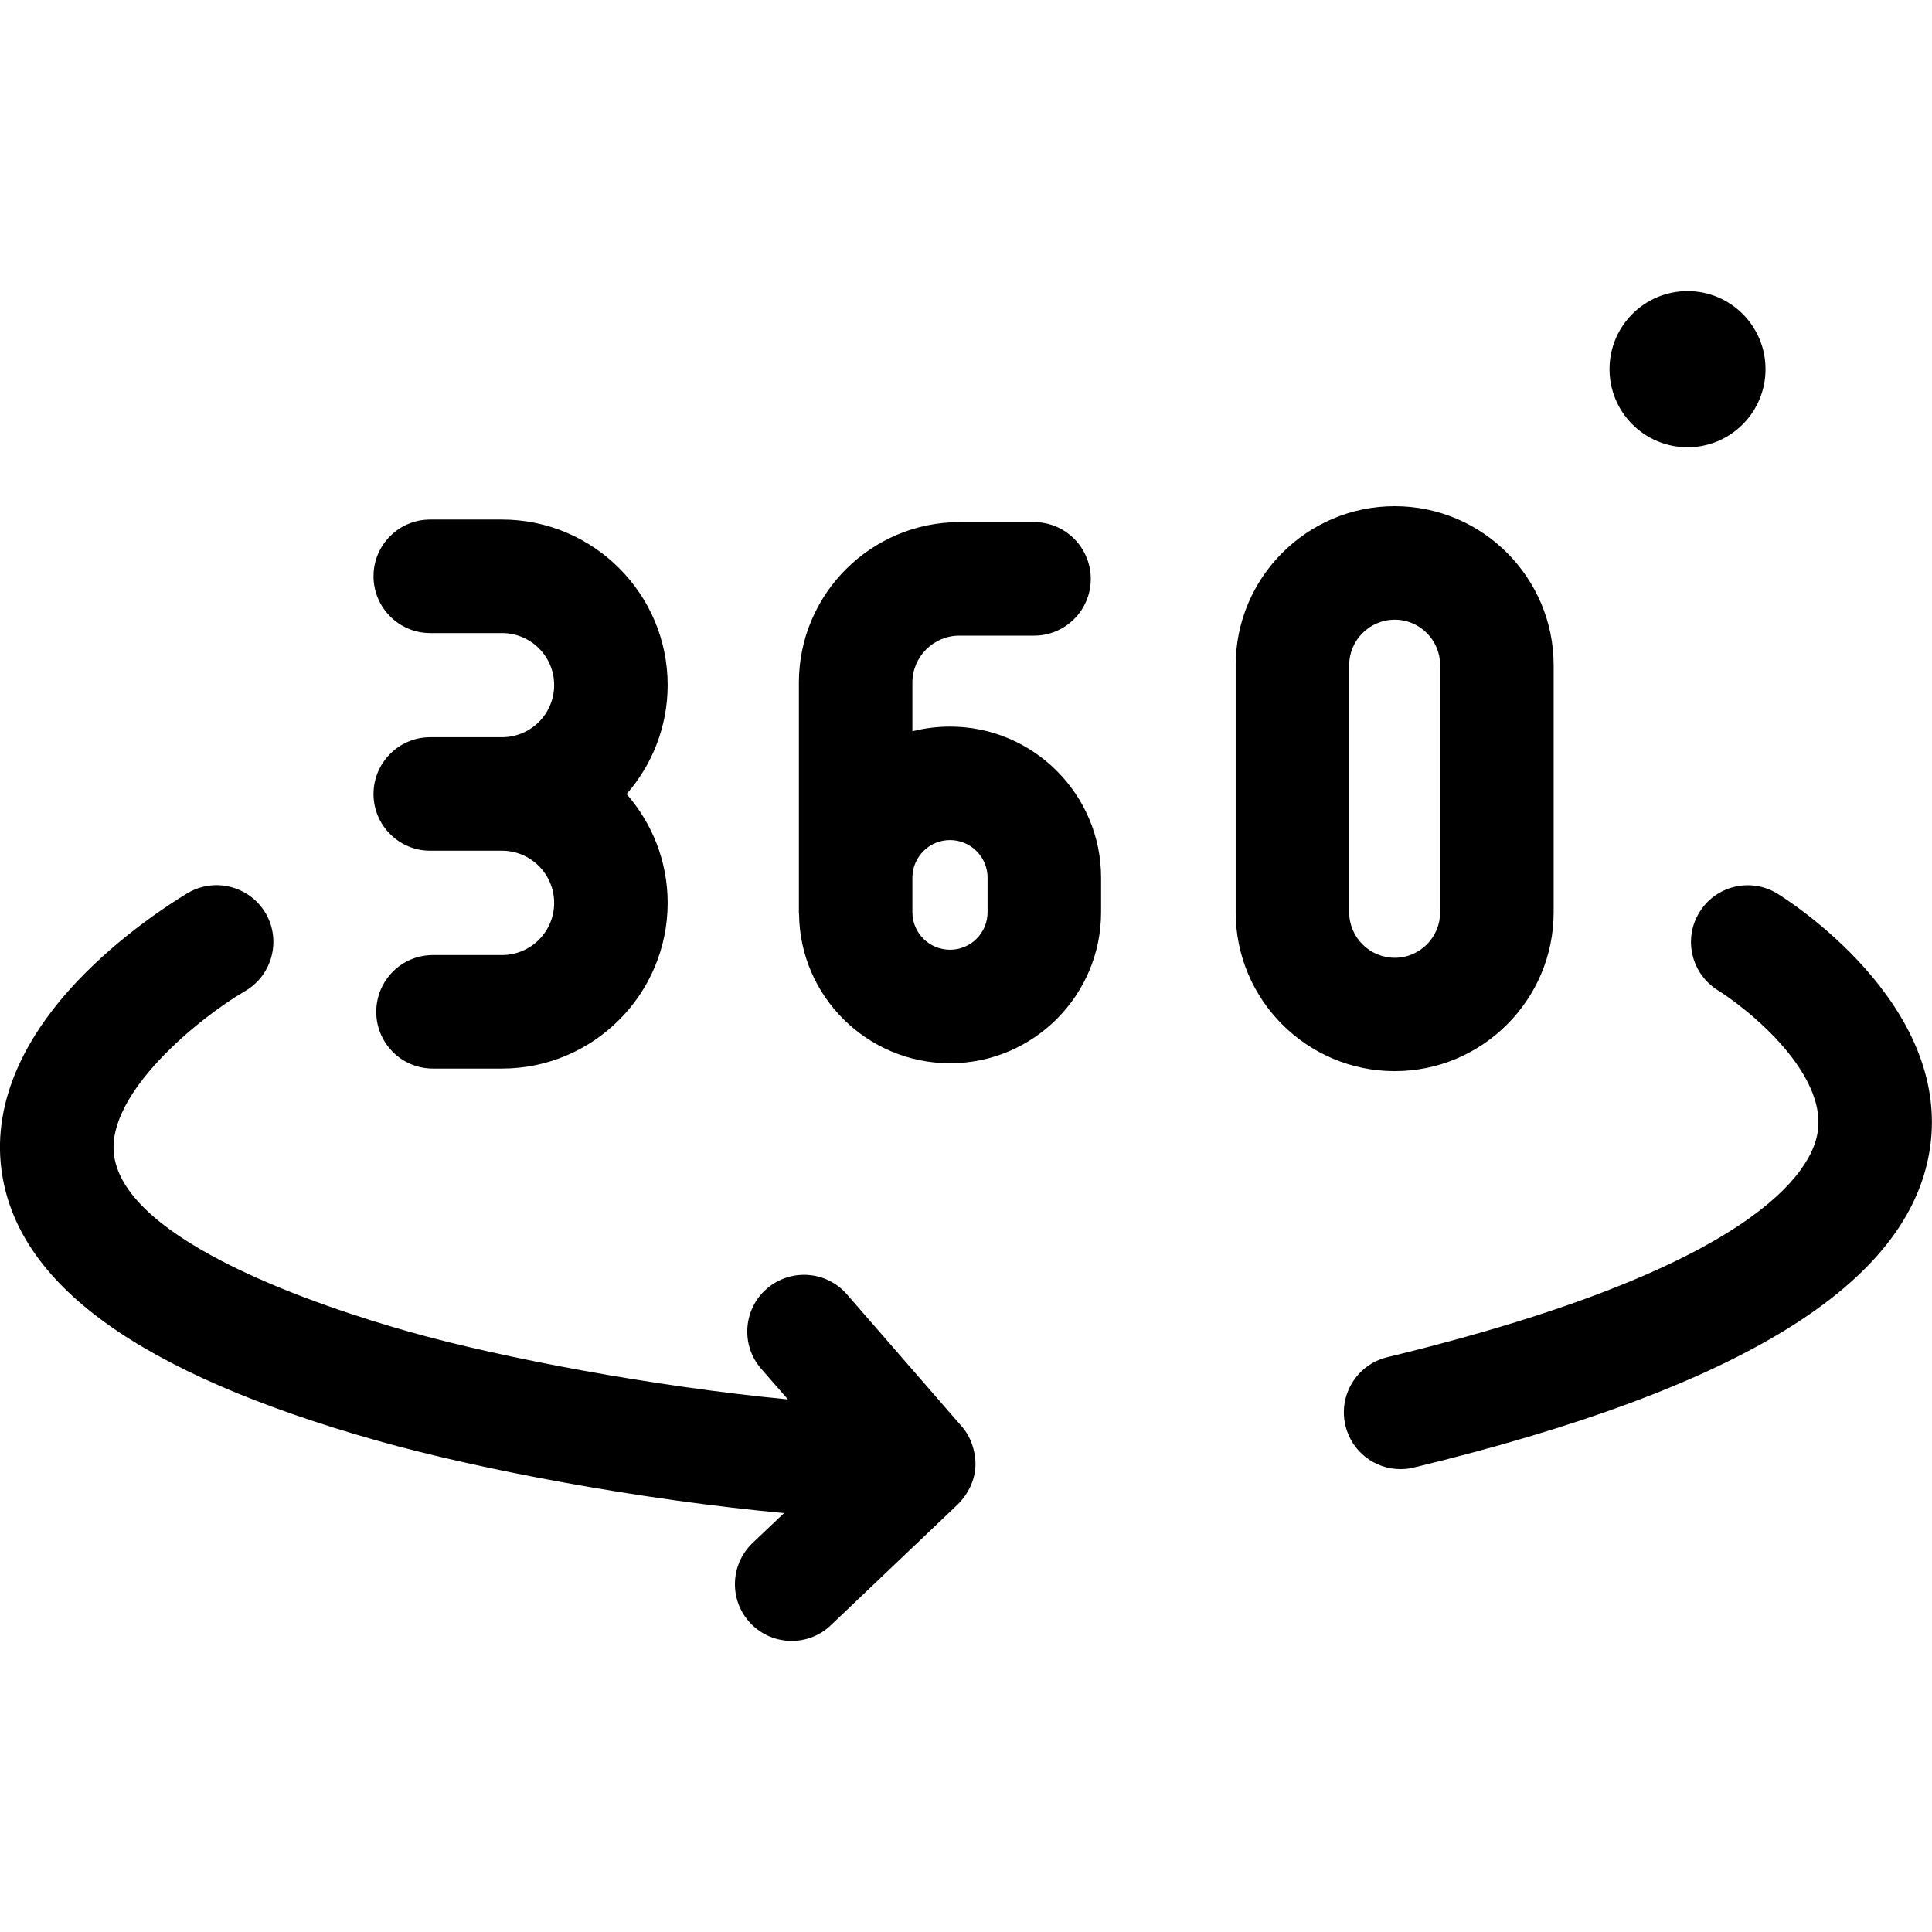 <?xml version="1.0" encoding="UTF-8"?> <svg xmlns="http://www.w3.org/2000/svg" width="12" height="12" viewBox="0 0 12 12" fill="none"><path d="M6.058 9.066C6.052 9.005 6.032 8.925 5.972 8.858L5.26 8.039C5.132 7.892 4.909 7.877 4.762 8.005C4.616 8.132 4.6 8.355 4.728 8.502L4.894 8.692C4.062 8.612 3.12 8.436 2.532 8.269C2.006 8.12 0.776 7.715 0.708 7.172C0.66 6.791 1.236 6.322 1.522 6.156C1.69 6.058 1.748 5.843 1.651 5.674C1.553 5.506 1.338 5.448 1.169 5.545C1.156 5.553 0.859 5.726 0.573 6.001C0.151 6.406 -0.044 6.841 0.008 7.258C0.098 7.975 0.86 8.528 2.339 8.947C2.982 9.129 3.982 9.316 4.87 9.398L4.674 9.584C4.533 9.719 4.528 9.942 4.662 10.083C4.731 10.155 4.824 10.192 4.917 10.192C5.005 10.192 5.092 10.16 5.16 10.095L5.949 9.344C6.011 9.282 6.067 9.186 6.058 9.066Z" fill="black"></path><path d="M11.039 5.55C10.873 5.449 10.656 5.501 10.555 5.667C10.453 5.833 10.506 6.05 10.672 6.152C10.674 6.153 10.859 6.268 11.031 6.451C11.168 6.597 11.324 6.816 11.29 7.032C11.254 7.266 10.919 7.872 8.616 8.43C8.427 8.476 8.311 8.667 8.357 8.856C8.396 9.017 8.54 9.125 8.699 9.125C8.726 9.125 8.754 9.122 8.782 9.115C10.807 8.624 11.855 7.978 11.986 7.141C12.129 6.228 11.084 5.578 11.039 5.55Z" fill="black"></path><path d="M3.118 4.579H2.672C2.478 4.579 2.32 4.737 2.32 4.932C2.32 5.126 2.478 5.284 2.672 5.284H3.118C3.297 5.284 3.442 5.43 3.442 5.608C3.442 5.787 3.297 5.932 3.118 5.932H2.689C2.494 5.932 2.337 6.09 2.337 6.285C2.337 6.479 2.494 6.637 2.689 6.637H3.118C3.685 6.637 4.147 6.175 4.147 5.608C4.147 5.349 4.05 5.113 3.892 4.932C4.05 4.751 4.147 4.514 4.147 4.255C4.147 3.688 3.685 3.227 3.118 3.227H2.672C2.478 3.227 2.32 3.384 2.32 3.579C2.32 3.774 2.478 3.932 2.672 3.932H3.118C3.297 3.932 3.442 4.077 3.442 4.255C3.442 4.434 3.297 4.579 3.118 4.579Z" fill="black"></path><path d="M9.65 5.666V4.132C9.65 3.587 9.207 3.144 8.663 3.144C8.118 3.144 7.675 3.587 7.675 4.132V5.666C7.675 6.21 8.118 6.653 8.663 6.653C9.207 6.653 9.65 6.21 9.65 5.666ZM8.38 5.666V4.132C8.38 3.976 8.507 3.849 8.663 3.849C8.819 3.849 8.945 3.976 8.945 4.132V5.666C8.945 5.822 8.819 5.949 8.663 5.949C8.507 5.949 8.38 5.822 8.38 5.666Z" fill="black"></path><path d="M5.901 4.513H5.9C5.821 4.513 5.743 4.523 5.667 4.542V4.24C5.667 4.079 5.798 3.948 5.959 3.948H6.423C6.617 3.948 6.775 3.79 6.775 3.596C6.775 3.401 6.617 3.243 6.423 3.243H5.959C5.41 3.243 4.962 3.69 4.962 4.24V5.44C4.962 5.443 4.962 5.447 4.962 5.451V5.666C4.962 5.669 4.962 5.672 4.963 5.675C4.967 6.188 5.386 6.604 5.901 6.604C6.418 6.604 6.839 6.183 6.839 5.666V5.451C6.839 4.934 6.418 4.513 5.901 4.513ZM6.134 5.666C6.134 5.795 6.029 5.899 5.901 5.899C5.772 5.899 5.667 5.795 5.667 5.666V5.445C5.669 5.385 5.693 5.329 5.736 5.286C5.78 5.242 5.838 5.218 5.901 5.218H5.901C6.029 5.218 6.134 5.323 6.134 5.451V5.666Z" fill="black"></path><path d="M10.482 2.778C10.749 2.778 10.966 2.561 10.966 2.293C10.966 2.025 10.749 1.808 10.482 1.808C10.214 1.808 9.997 2.025 9.997 2.293C9.997 2.561 10.214 2.778 10.482 2.778Z" fill="black"></path></svg> 
